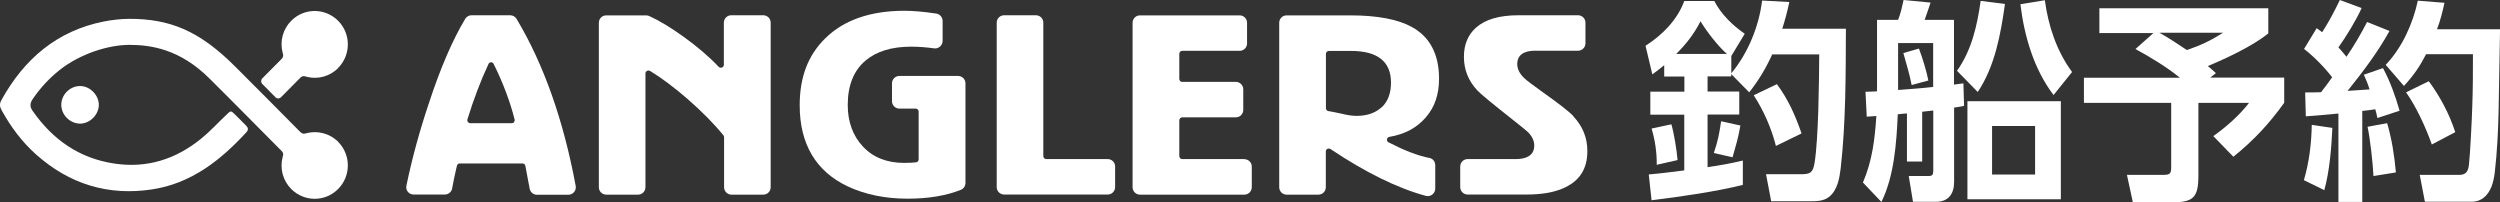 <?xml version="1.0" encoding="utf-8"?>
<svg xmlns="http://www.w3.org/2000/svg" fill="none" height="100%" overflow="visible" preserveAspectRatio="none" style="display: block;" viewBox="0 0 210 17" width="100%">
<rect x="0" y="0" width="210" height="17" fill="#333333" stroke="none"/>
<g id="logo_white">
<g id=" 1-2">
<g id="Group">
<g id="">
<g id="Group_2">
<path d="M48.356 15.605C47.33 10.093 45.665 5.371 43.388 1.583C43.275 1.395 43.077 1.282 42.852 1.282H39.615C39.398 1.282 39.191 1.395 39.078 1.583C38.015 3.355 36.99 5.729 36.039 8.632C35.249 10.978 34.609 13.315 34.139 15.596C34.101 15.775 34.139 15.973 34.261 16.114C34.383 16.256 34.553 16.34 34.741 16.34H37.366C37.667 16.34 37.931 16.124 37.978 15.832C38.09 15.2 38.232 14.55 38.382 13.918C38.41 13.805 38.505 13.73 38.627 13.73H43.886C44.009 13.73 44.112 13.815 44.131 13.937C44.282 14.701 44.395 15.332 44.489 15.841C44.545 16.142 44.799 16.359 45.1 16.359H47.744C47.932 16.359 48.102 16.274 48.224 16.133C48.346 15.992 48.393 15.803 48.356 15.615V15.605ZM43.2 10.253C43.153 10.309 43.077 10.347 43.002 10.347H39.502C39.427 10.347 39.351 10.309 39.304 10.243C39.257 10.177 39.238 10.093 39.267 10.017C39.784 8.34 40.377 6.776 41.035 5.371C41.073 5.287 41.158 5.23 41.252 5.23C41.346 5.23 41.431 5.287 41.468 5.371C42.249 6.945 42.842 8.519 43.228 10.036C43.247 10.111 43.228 10.187 43.181 10.253H43.2Z" fill="white" id="Vector"/>
<path d="M64.097 1.282H61.425C61.077 1.282 60.804 1.564 60.804 1.904V5.437C60.804 5.541 60.738 5.635 60.644 5.673C60.55 5.711 60.437 5.682 60.371 5.616C59.562 4.759 58.565 3.911 57.426 3.091C56.353 2.318 55.384 1.734 54.538 1.348C54.453 1.31 54.368 1.291 54.283 1.291H50.924C50.576 1.291 50.303 1.574 50.303 1.913V15.728C50.303 16.076 50.586 16.35 50.924 16.35H53.597C53.945 16.35 54.218 16.067 54.218 15.728V6.172C54.218 6.078 54.265 6.003 54.349 5.956C54.425 5.909 54.528 5.918 54.603 5.956C55.591 6.559 56.654 7.36 57.774 8.33C58.969 9.376 59.976 10.394 60.766 11.365C60.804 11.412 60.823 11.468 60.823 11.525V15.728C60.823 16.076 61.105 16.35 61.444 16.35H64.116C64.464 16.35 64.737 16.067 64.737 15.728V1.904C64.737 1.555 64.455 1.282 64.116 1.282H64.097Z" fill="white" id="Vector_2"/>
<path d="M80.459 6.38H75.548C75.2 6.38 74.927 6.662 74.927 7.002V8.5C74.927 8.849 75.209 9.122 75.548 9.122H76.912C77.053 9.122 77.166 9.235 77.166 9.367V13.391C77.166 13.513 77.072 13.626 76.95 13.636C76.715 13.664 76.385 13.683 75.934 13.683C74.503 13.683 73.337 13.221 72.49 12.316C71.643 11.412 71.21 10.234 71.21 8.82C71.21 7.181 71.709 5.927 72.706 5.089C73.619 4.316 74.899 3.92 76.536 3.92C77.147 3.92 77.797 3.967 78.465 4.062C78.643 4.09 78.822 4.033 78.963 3.911C79.095 3.788 79.18 3.619 79.18 3.44V1.762C79.18 1.451 78.954 1.187 78.643 1.14C77.627 0.989 76.733 0.905 75.971 0.905C73.111 0.905 70.871 1.687 69.319 3.223C67.87 4.646 67.174 6.483 67.174 8.839C67.174 12.1 68.538 14.399 71.22 15.662C72.669 16.34 74.362 16.689 76.244 16.689C77.985 16.689 79.49 16.435 80.713 15.945C80.949 15.85 81.099 15.624 81.099 15.36V7.002C81.099 6.653 80.817 6.38 80.478 6.38H80.459Z" fill="white" id="Vector_3"/>
<path d="M93.049 13.363H87.892C87.751 13.363 87.638 13.249 87.638 13.108V1.904C87.638 1.555 87.356 1.282 87.017 1.282H84.345C83.997 1.282 83.724 1.564 83.724 1.904V15.718C83.724 16.067 84.007 16.34 84.345 16.34H93.049C93.397 16.34 93.67 16.058 93.67 15.718V13.985C93.67 13.636 93.387 13.363 93.049 13.363Z" fill="white" id="Vector_4"/>
<path d="M104.528 13.363H99.306C99.165 13.363 99.061 13.249 99.061 13.108V10.111C99.061 9.97 99.174 9.857 99.306 9.857H103.813C104.161 9.857 104.434 9.574 104.434 9.235V7.501C104.434 7.152 104.151 6.879 103.813 6.879H99.306C99.165 6.879 99.061 6.766 99.061 6.634V4.514C99.061 4.382 99.174 4.269 99.306 4.269H104.132C104.481 4.269 104.753 3.986 104.753 3.647V1.913C104.753 1.564 104.471 1.291 104.132 1.291H95.758C95.41 1.291 95.137 1.574 95.137 1.913V15.728C95.137 16.076 95.42 16.35 95.758 16.35H104.528C104.876 16.35 105.149 16.067 105.149 15.728V13.994C105.149 13.645 104.866 13.372 104.528 13.372V13.363Z" fill="white" id="Vector_5"/>
<path d="M120.062 13.268C119.102 13.08 117.983 12.646 116.637 11.958C116.543 11.911 116.486 11.808 116.505 11.704C116.524 11.6 116.599 11.515 116.712 11.497C118.02 11.271 119.017 10.733 119.77 9.857C120.523 8.99 120.88 7.925 120.88 6.606C120.88 4.561 120.109 3.1 118.604 2.271C117.427 1.621 115.687 1.291 113.419 1.291H108.075C107.727 1.291 107.454 1.574 107.454 1.913V15.728C107.454 16.076 107.736 16.35 108.075 16.35H110.747C111.095 16.35 111.368 16.067 111.368 15.728V12.722C111.368 12.627 111.415 12.543 111.5 12.505C111.584 12.467 111.678 12.467 111.754 12.514C114.68 14.475 117.371 15.803 119.77 16.453C119.827 16.472 119.883 16.472 119.94 16.472C120.071 16.472 120.212 16.425 120.316 16.34C120.466 16.227 120.561 16.039 120.561 15.841V13.871C120.561 13.57 120.354 13.315 120.052 13.259H120.062V13.268ZM116.054 9.009C115.536 9.489 114.83 9.734 113.946 9.734C113.607 9.734 113.203 9.678 112.713 9.555C112.309 9.471 111.791 9.358 111.641 9.339H111.603C111.481 9.329 111.377 9.216 111.377 9.094V4.523C111.377 4.391 111.49 4.278 111.631 4.278H113.494C115.715 4.278 116.844 5.173 116.844 6.936C116.844 7.831 116.581 8.528 116.063 9.018H116.054V9.009Z" fill="white" id="Vector_6"/>
<path d="M132.19 9.782C131.823 9.386 130.929 8.688 129.527 7.699C128.728 7.124 128.238 6.757 128.041 6.568C127.646 6.191 127.448 5.795 127.448 5.371C127.448 4.863 127.711 4.259 128.972 4.259H132.557C132.905 4.259 133.178 3.977 133.178 3.637V1.904C133.178 1.555 132.896 1.282 132.557 1.282H127.542C125.952 1.282 124.757 1.63 123.976 2.328C123.308 2.931 122.969 3.751 122.969 4.759C122.969 5.852 123.336 6.776 124.089 7.586C124.352 7.878 125.359 8.707 127.081 10.064C127.806 10.639 128.22 10.969 128.342 11.091C128.699 11.45 128.878 11.826 128.878 12.232C128.878 12.75 128.605 13.363 127.307 13.363H123.28C122.932 13.363 122.659 13.645 122.659 13.985V15.718C122.659 16.067 122.941 16.34 123.28 16.34H128.248C129.433 16.34 130.431 16.18 131.202 15.86C132.642 15.275 133.338 14.239 133.338 12.694C133.338 11.572 132.952 10.62 132.171 9.782H132.19Z" fill="white" id="Vector_7"/>
<g id="Group_3">
<path clip-rule="evenodd" d="M8.302 8.83C8.283 9.659 7.53 10.394 6.711 10.385C5.836 10.366 5.112 9.603 5.149 8.736C5.187 7.897 5.93 7.2 6.768 7.228C7.586 7.247 8.32 8.019 8.302 8.839V8.83Z" fill="white" fill-rule="evenodd" id="Vector_8"/>
<g id="Group_4">
<path clip-rule="evenodd" d="M28.399 5.711C29.491 4.618 29.491 2.836 28.399 1.743C27.308 0.65 25.548 0.65 24.466 1.743C23.751 2.46 23.506 3.468 23.732 4.391C23.761 4.514 23.873 4.721 23.657 4.947L22.029 6.587C21.907 6.719 21.907 6.926 22.029 7.049L23.14 8.17C23.262 8.302 23.469 8.302 23.601 8.17L25.228 6.53C25.445 6.314 25.652 6.417 25.774 6.455C26.687 6.681 27.694 6.436 28.409 5.711H28.399Z" fill="white" fill-rule="evenodd" id="Vector_9"/>
<path clip-rule="evenodd" d="M28.418 11.921C27.703 11.204 26.706 10.96 25.793 11.176C25.671 11.204 25.463 11.318 25.238 11.101C25.049 10.903 22.368 8.208 22.368 8.208C21.493 7.331 20.618 6.455 19.743 5.579C16.685 2.516 14.182 1.583 10.88 1.583C10.165 1.583 9.44 1.668 8.706 1.809C4.792 2.591 2.035 4.947 0.125 8.396C-0.054 8.717 -0.035 8.962 0.144 9.273C0.915 10.667 1.847 11.921 3.042 12.986C5.846 15.473 9.101 16.472 12.79 15.907C16.064 15.407 18.529 13.466 20.703 11.101C20.881 10.903 20.853 10.733 20.674 10.554C20.354 10.243 20.053 9.914 19.724 9.603C19.395 9.282 19.385 9.282 19.037 9.621C18.331 10.29 17.673 11.016 16.92 11.629C14.784 13.372 12.357 14.154 9.6 13.739C6.655 13.297 4.425 11.732 2.731 9.301C2.477 8.933 2.524 8.651 2.76 8.302C3.39 7.379 4.133 6.578 5.008 5.88C6.74 4.514 9.101 3.769 10.87 3.769C12.639 3.769 15.114 4.109 17.616 6.615C18.67 7.671 19.743 8.726 20.787 9.791L23.657 12.684C23.873 12.901 23.761 13.108 23.732 13.231C23.506 14.154 23.751 15.162 24.466 15.879C25.558 16.972 27.317 16.972 28.399 15.879C29.491 14.786 29.491 13.004 28.399 11.911H28.418V11.921Z" fill="white" fill-rule="evenodd" id="Vector_10"/>
</g>
</g>
</g>
</g>
<g id="Group_5">
<path d="M141.488 9.631H138.628V7.699H141.488V6.427H139.794V5.475C139.474 5.748 139.136 5.993 138.797 6.248L138.223 3.845C139.634 2.95 140.905 1.659 141.478 0.085H144C144.593 1.216 145.534 2.13 146.559 2.836L145.43 4.702V6.154C146.823 4.486 147.754 2.215 148.018 0.047L150.304 0.17C150.144 0.924 149.947 1.677 149.711 2.412H155.056C155.037 6.314 155.056 10.215 154.623 14.098C154.519 14.955 154.35 15.992 153.626 16.548C153.164 16.906 152.572 16.906 152.017 16.906H148.78L148.347 14.635H151.264C152.064 14.635 152.28 14.512 152.421 13.702C152.76 11.61 152.798 6.841 152.816 4.57H148.865C148.309 5.786 147.754 6.7 146.936 7.756L145.421 6.22V6.417H143.436V7.69H146.098V9.621H143.436V14.041C144.433 13.9 145.421 13.721 146.399 13.485V15.53C144.094 16.105 141.112 16.529 138.731 16.821L138.496 14.653C139.493 14.569 140.5 14.437 141.478 14.314V9.621H141.488V9.631ZM140.396 10.441C140.613 11.176 140.857 12.675 140.914 13.447L139.164 13.843C139.183 12.863 139.023 11.732 138.731 10.799L140.396 10.441ZM145.063 4.533C144.292 3.854 143.379 2.667 142.843 1.79C142.288 2.865 141.667 3.666 140.801 4.533H145.063ZM146.192 10.545C145.995 11.676 145.835 12.137 145.534 13.212L143.962 12.854C144.32 11.761 144.405 11.318 144.574 10.187L146.202 10.545H146.192ZM151.339 11.204L149.175 12.26C148.818 10.809 148.14 9.273 147.312 8.001L149.26 7.068C150.229 8.377 150.793 9.678 151.33 11.204H151.339Z" fill="white" id="Vector_11"/>
<path d="M161.454 13.57H160.184V9.527C159.911 9.546 159.666 9.565 159.412 9.603C159.309 12.005 159.111 14.795 158.038 16.962L156.486 15.332C157.276 13.485 157.483 11.713 157.615 9.744C157.342 9.763 157.079 9.782 156.806 9.8L156.702 7.708C157.022 7.708 157.342 7.69 157.671 7.671V1.668H159.44C159.657 1.131 159.779 0.556 159.901 0L162.169 0.217C161.99 0.735 161.868 1.131 161.67 1.668H164.135V7.105C164.408 7.068 164.672 7.03 164.926 7.002L164.982 8.896C164.709 8.952 164.427 8.999 164.145 9.037V15.285C164.145 16.284 163.665 16.953 162.621 16.953H160.692L160.334 14.786H161.981C162.319 14.786 162.395 14.682 162.395 14.333V9.282C162.094 9.32 161.783 9.358 161.463 9.386V13.56L161.454 13.57ZM162.385 3.619H159.44V7.558C160.419 7.482 161.407 7.416 162.385 7.303V3.619ZM161.971 6.766L160.579 7.143C160.381 6.125 160.146 5.428 159.883 4.457L161.19 4.08C161.463 4.778 161.849 6.031 161.981 6.766H161.971ZM166.121 7.718L164.389 5.946C165.622 4.212 166.083 2.149 166.375 0.075L168.417 0.33C168.059 2.874 167.579 5.56 166.13 7.727H166.121V7.718ZM173.112 16.736H165.264V8.5H173.112V16.736ZM167.334 14.663H170.948V10.583H167.334V14.663ZM171.766 0.019C172.067 2.205 172.745 4.259 174.053 6.05L172.5 7.982C170.853 5.833 170.035 3.025 169.715 0.358L171.766 0.019Z" fill="white" id="Vector_12"/>
<path d="M176.348 2.761V0.697H190.537V2.808C189.229 3.864 187.018 4.9 185.456 5.55C185.691 5.729 185.917 5.946 186.134 6.144L185.654 6.521H191.873V8.632C190.622 10.385 189.286 11.817 187.602 13.165L185.917 11.431C186.952 10.714 188.157 9.64 188.919 8.641H184.666V14.71C184.666 16.642 184.233 17 182.342 17H179.162L178.663 14.691H181.664C182.342 14.691 182.38 14.569 182.38 13.937V8.641H175.05V6.53H183.113C181.956 5.598 180.686 4.834 179.378 4.118L180.883 2.78H176.339V2.761H176.348ZM183.697 4.203C184.863 3.807 185.701 3.411 186.736 2.752H181.392C182.191 3.195 182.944 3.703 183.697 4.203Z" fill="white" id="Vector_13"/>
<path d="M193.529 15.125C193.962 13.692 194.169 11.996 194.188 10.488L195.919 10.743C195.844 12.373 195.684 14.399 195.242 15.973L193.529 15.134V15.125ZM193.548 4.099L194.602 2.365C194.762 2.469 194.903 2.601 195.063 2.705C195.618 1.847 196.098 0.933 196.549 0L198.375 0.678C197.942 1.659 197.067 3.091 196.427 3.977C196.662 4.231 196.869 4.495 197.105 4.768C197.763 3.798 198.3 2.884 198.836 1.847L200.718 2.601C199.72 4.41 198.469 6.04 197.199 7.633C197.81 7.595 198.431 7.558 199.043 7.511C198.902 7.049 198.761 6.71 198.563 6.276L200.172 5.72C200.784 6.87 201.207 8.048 201.565 9.301L199.702 9.914C199.645 9.659 199.598 9.414 199.523 9.178C199.165 9.235 198.789 9.282 198.431 9.32V16.962H196.427V9.537C195.514 9.631 194.602 9.697 193.689 9.772L193.633 7.765C194.075 7.765 194.527 7.765 194.969 7.746C195.289 7.331 195.599 6.926 195.9 6.493C195.26 5.654 194.376 4.759 193.539 4.109L193.548 4.099ZM199.372 14.786C199.316 13.692 199.099 11.685 198.874 10.649L200.52 10.347C200.915 11.685 201.132 13.089 201.254 14.484L199.382 14.786H199.372ZM210.004 2.45C209.967 4.74 209.92 7.03 209.882 9.32C209.844 11.035 209.76 12.759 209.562 14.475C209.525 14.833 209.421 15.332 209.289 15.671C208.988 16.406 208.471 16.944 207.624 16.944H203.691L203.258 14.691H206.438C206.918 14.691 207.295 14.653 207.389 13.871C207.492 12.995 207.643 9.932 207.671 8.933C207.727 7.463 207.727 6.012 207.727 4.552H203.794C203.258 5.588 202.741 6.342 201.931 7.218L200.398 5.447C201.771 4.014 202.684 1.988 203.098 0.057L205.338 0.236C205.159 1.027 204.999 1.706 204.707 2.46H210.004V2.45ZM206.241 11.101L204.274 12.137C203.757 10.686 202.985 8.999 202.11 7.756L204.02 6.823C204.971 8.114 205.752 9.584 206.241 11.101Z" fill="white" id="Vector_14"/>
</g>
</g>
</g>
</g>
</svg>